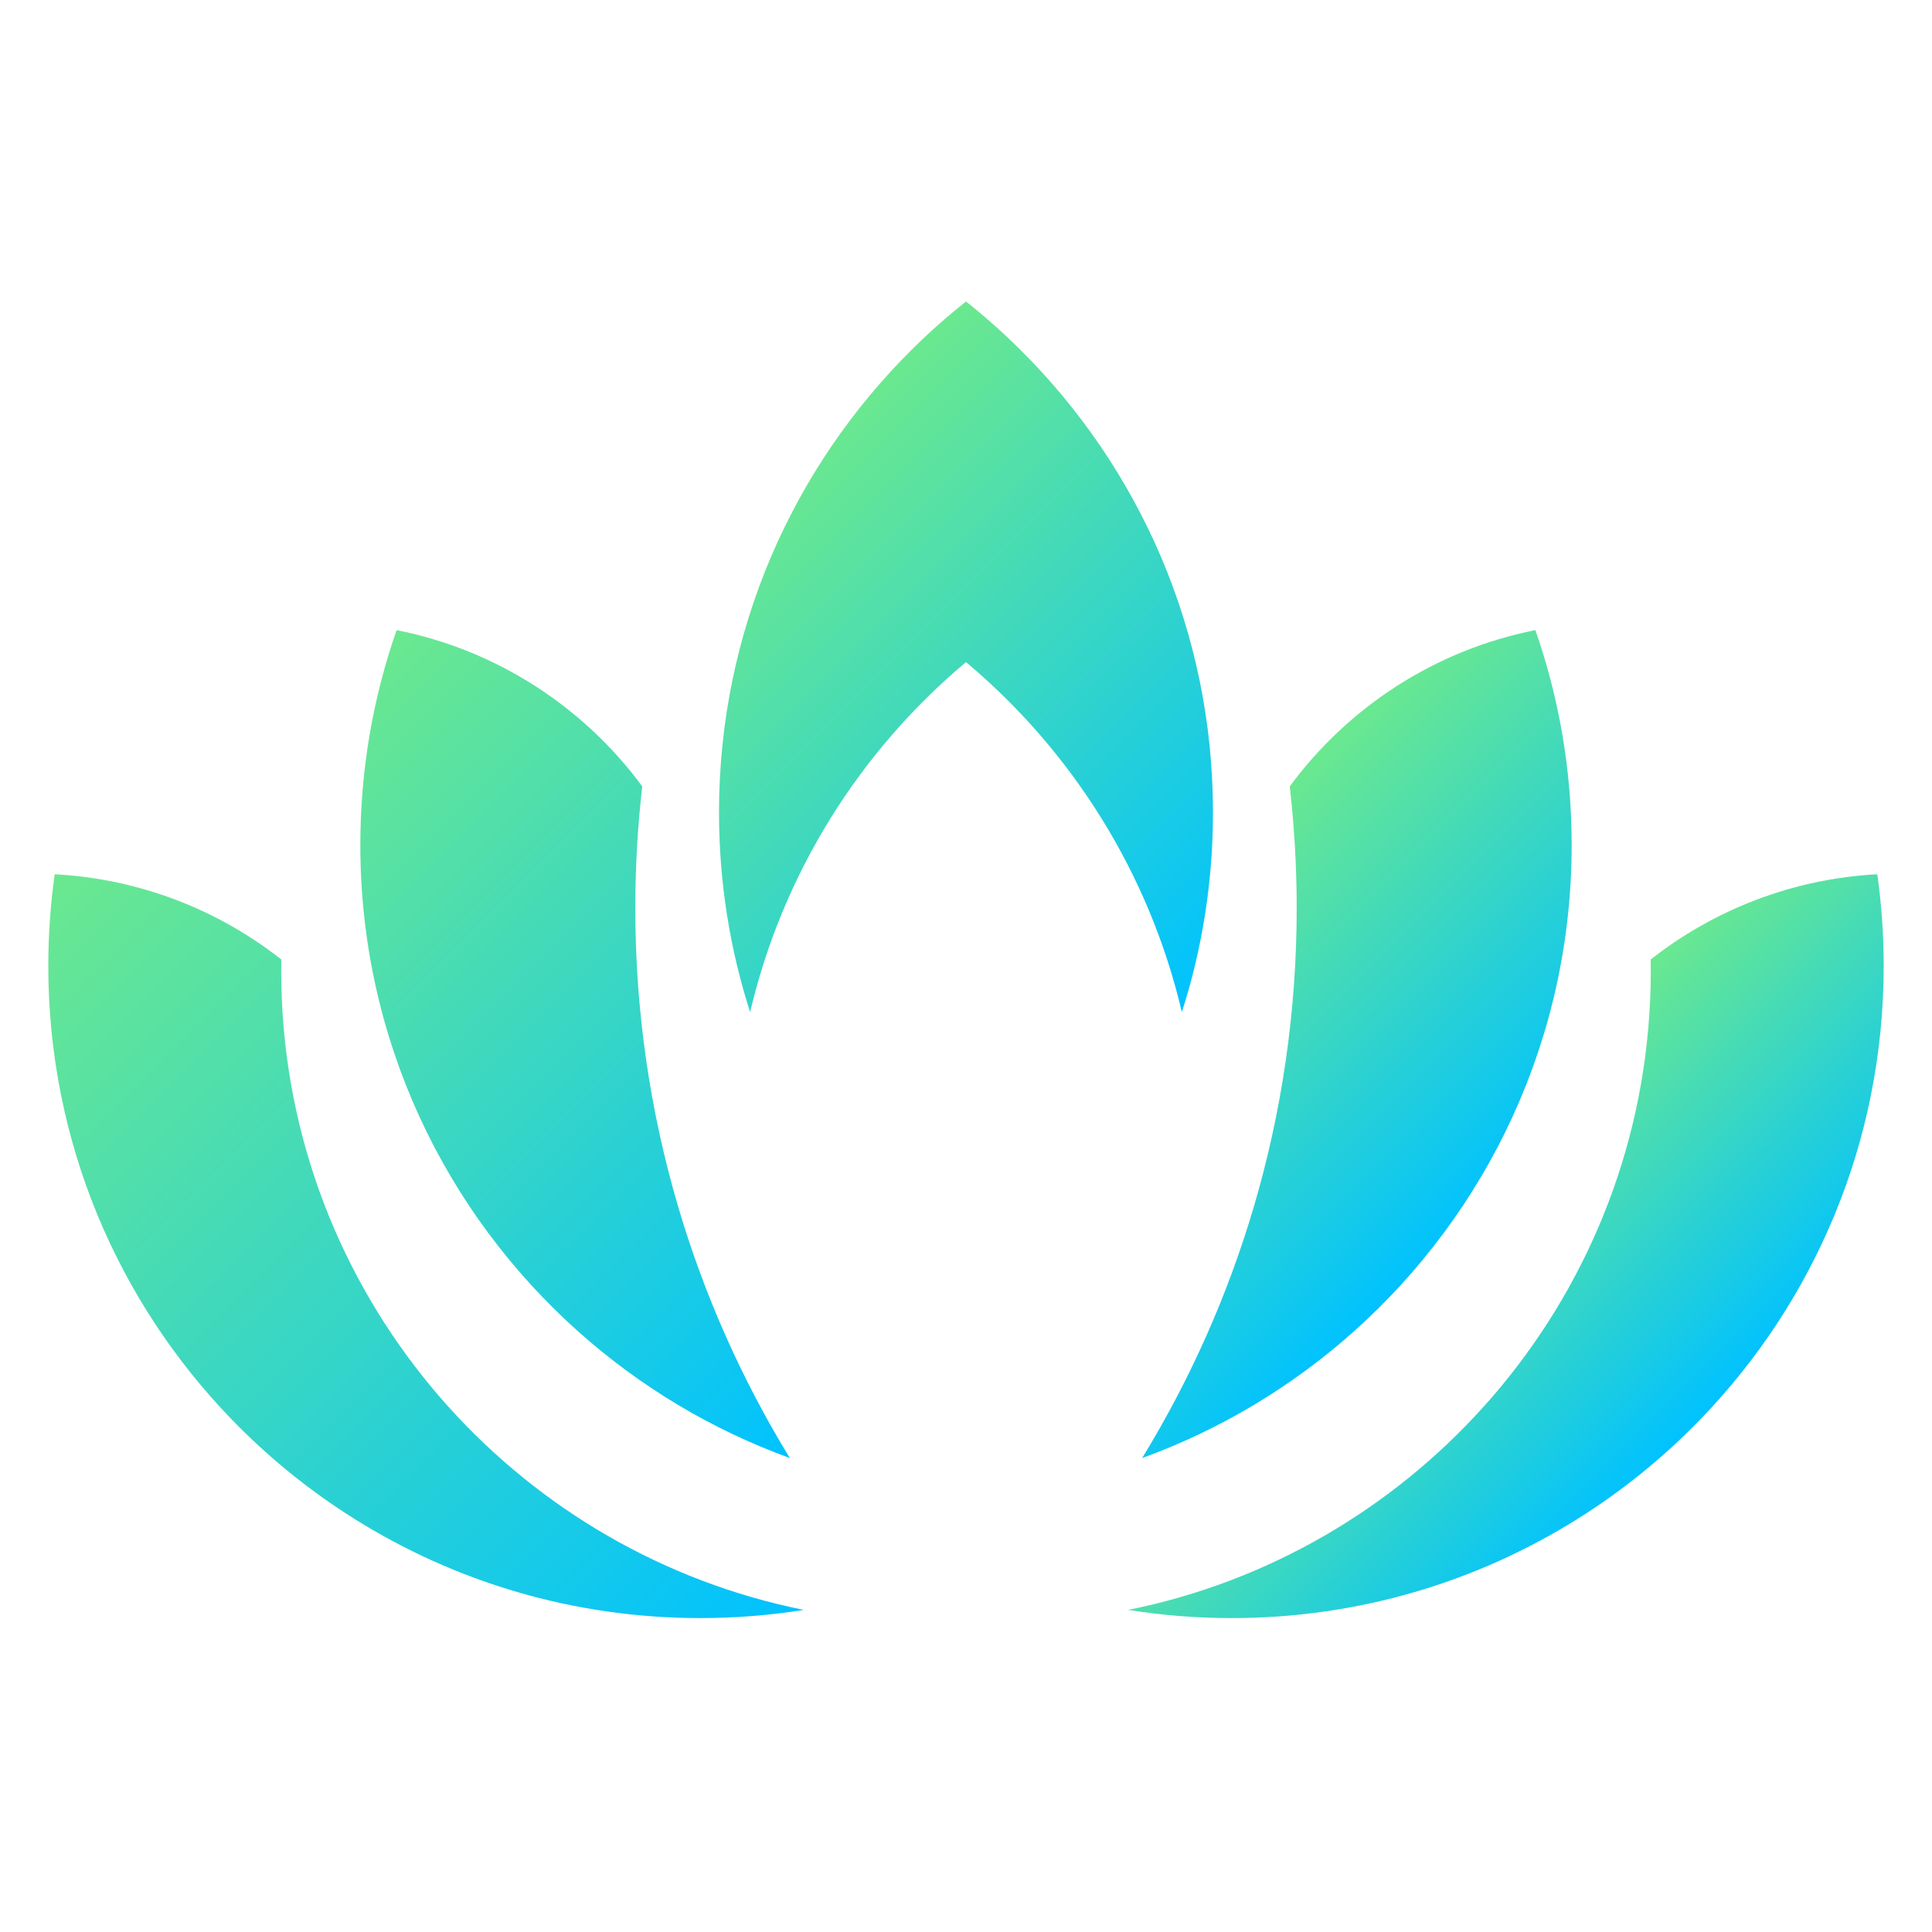 <?xml version="1.0" encoding="utf-8"?>
<!-- Generator: Adobe Illustrator 28.2.0, SVG Export Plug-In . SVG Version: 6.00 Build 0)  -->
<svg version="1.1" id="Layer_1" xmlns="http://www.w3.org/2000/svg" xmlns:xlink="http://www.w3.org/1999/xlink" x="0px" y="0px"
	 viewBox="0 0 1080 1080" style="enable-background:new 0 0 1080 1080;" xml:space="preserve">
<style type="text/css">
	.st0{fill:url(#SVGID_1_);}
	.st1{fill:url(#SVGID_00000009559727653841856550000010164916283913831560_);}
	.st2{fill:url(#SVGID_00000053527045077951797240000014225488348843780275_);}
	.st3{fill:url(#SVGID_00000023273179867643633530000002406138582482208171_);}
	.st4{fill:url(#SVGID_00000145745914869580793510000001225074178176002946_);}
</style>
<g>
	<linearGradient id="SVGID_1_" gradientUnits="userSpaceOnUse" x1="162.264" y1="411.712" x2="503.575" y2="753.022">
		<stop  offset="0" style="stop-color:#6BE88F"/>
		<stop  offset="1" style="stop-color:#00C2FF"/>
	</linearGradient>
	<path class="st0" d="M441.53,815.06c-43.82-15.91-83.73-39.96-117.86-70.35c-75.01-66.75-122.24-164.02-122.24-272.33
		c0-42.1,7.13-82.53,20.28-120.13c56.05,11.09,104.64,43.01,137.31,87.35v0.03c-2.55,22.31-3.88,45.02-3.88,68
		c0,57.88,8.33,113.77,23.87,166.63C393.73,724.28,414.87,771.53,441.53,815.06z"/>
	
		<linearGradient id="SVGID_00000133522255585378835490000015908859899640627632_" gradientUnits="userSpaceOnUse" x1="-1.131" y1="520.434" x2="413.846" y2="935.411">
		<stop  offset="0" style="stop-color:#6BE88F"/>
		<stop  offset="1" style="stop-color:#00C2FF"/>
	</linearGradient>
	<path style="fill:url(#SVGID_00000133522255585378835490000015908859899640627632_);" d="M449.32,899.94
		c-18.85,3.02-38.17,4.58-57.85,4.58c-71,0-137.23-20.31-193.26-55.4c-25.23-15.8-48.37-34.6-68.94-55.9
		C65.95,727.66,27,638.41,27,540.05c0-17.42,1.22-34.57,3.59-51.34c47.67,2.58,91.38,19.94,126.66,47.64
		c-0.03,2.08-0.05,4.19-0.05,6.3c0,85.84,29.65,164.73,79.3,227c4.56,5.73,9.27,11.3,14.16,16.71
		C302.01,843.44,371.13,884.21,449.32,899.94z"/>
	
		<linearGradient id="SVGID_00000142885059775407205650000009781712961640563584_" gradientUnits="userSpaceOnUse" x1="409.671" y1="295.468" x2="670.329" y2="556.126">
		<stop  offset="0" style="stop-color:#6BE88F"/>
		<stop  offset="1" style="stop-color:#00C2FF"/>
	</linearGradient>
	<path style="fill:url(#SVGID_00000142885059775407205650000009781712961640563584_);" d="M678.06,454.15
		c0,38.93-6.09,76.45-17.39,111.62C642.39,487.98,599.23,419.8,540,370.12c-59.23,49.67-102.39,117.85-120.68,195.66
		c-11.3-35.18-17.39-72.69-17.39-111.62c0-101.25,41.26-192.83,107.92-258.87c5.93-5.88,12.05-11.56,18.35-17
		c3.85-3.33,7.79-6.59,11.79-9.77c4.01,3.17,7.95,6.44,11.79,9.77c6.29,5.44,12.42,11.12,18.35,17
		C636.8,261.32,678.06,352.91,678.06,454.15z"/>
	
		<linearGradient id="SVGID_00000062893443717752689210000002832100675969198211_" gradientUnits="userSpaceOnUse" x1="660.845" y1="496.132" x2="833.316" y2="668.603">
		<stop  offset="0" style="stop-color:#6BE88F"/>
		<stop  offset="1" style="stop-color:#00C2FF"/>
	</linearGradient>
	<path style="fill:url(#SVGID_00000062893443717752689210000002832100675969198211_);" d="M638.47,815.06
		c43.82-15.91,83.73-39.96,117.86-70.35c75.01-66.75,122.24-164.02,122.24-272.33c0-42.1-7.13-82.53-20.28-120.13
		c-56.05,11.09-104.64,43.01-137.31,87.35v0.03c2.55,22.31,3.88,45.02,3.88,68c0,57.88-8.33,113.77-23.87,166.63
		C686.27,724.28,665.13,771.53,638.47,815.06z"/>
	
		<linearGradient id="SVGID_00000036936258310510059750000017509686305380061058_" gradientUnits="userSpaceOnUse" x1="802.41" y1="656.69" x2="944.875" y2="799.155">
		<stop  offset="0" style="stop-color:#6BE88F"/>
		<stop  offset="1" style="stop-color:#00C2FF"/>
	</linearGradient>
	<path style="fill:url(#SVGID_00000036936258310510059750000017509686305380061058_);" d="M630.68,899.94
		c18.85,3.02,38.17,4.58,57.85,4.58c71,0,137.23-20.31,193.26-55.4c25.23-15.8,48.37-34.6,68.94-55.9
		C1014.05,727.66,1053,638.41,1053,540.05c0-17.42-1.22-34.57-3.59-51.34c-47.67,2.58-91.38,19.94-126.66,47.64
		c0.03,2.08,0.05,4.19,0.05,6.3c0,85.84-29.65,164.73-79.3,227c-4.56,5.73-9.27,11.3-14.16,16.71
		C777.99,843.44,708.87,884.21,630.68,899.94z"/>
</g>
</svg>
